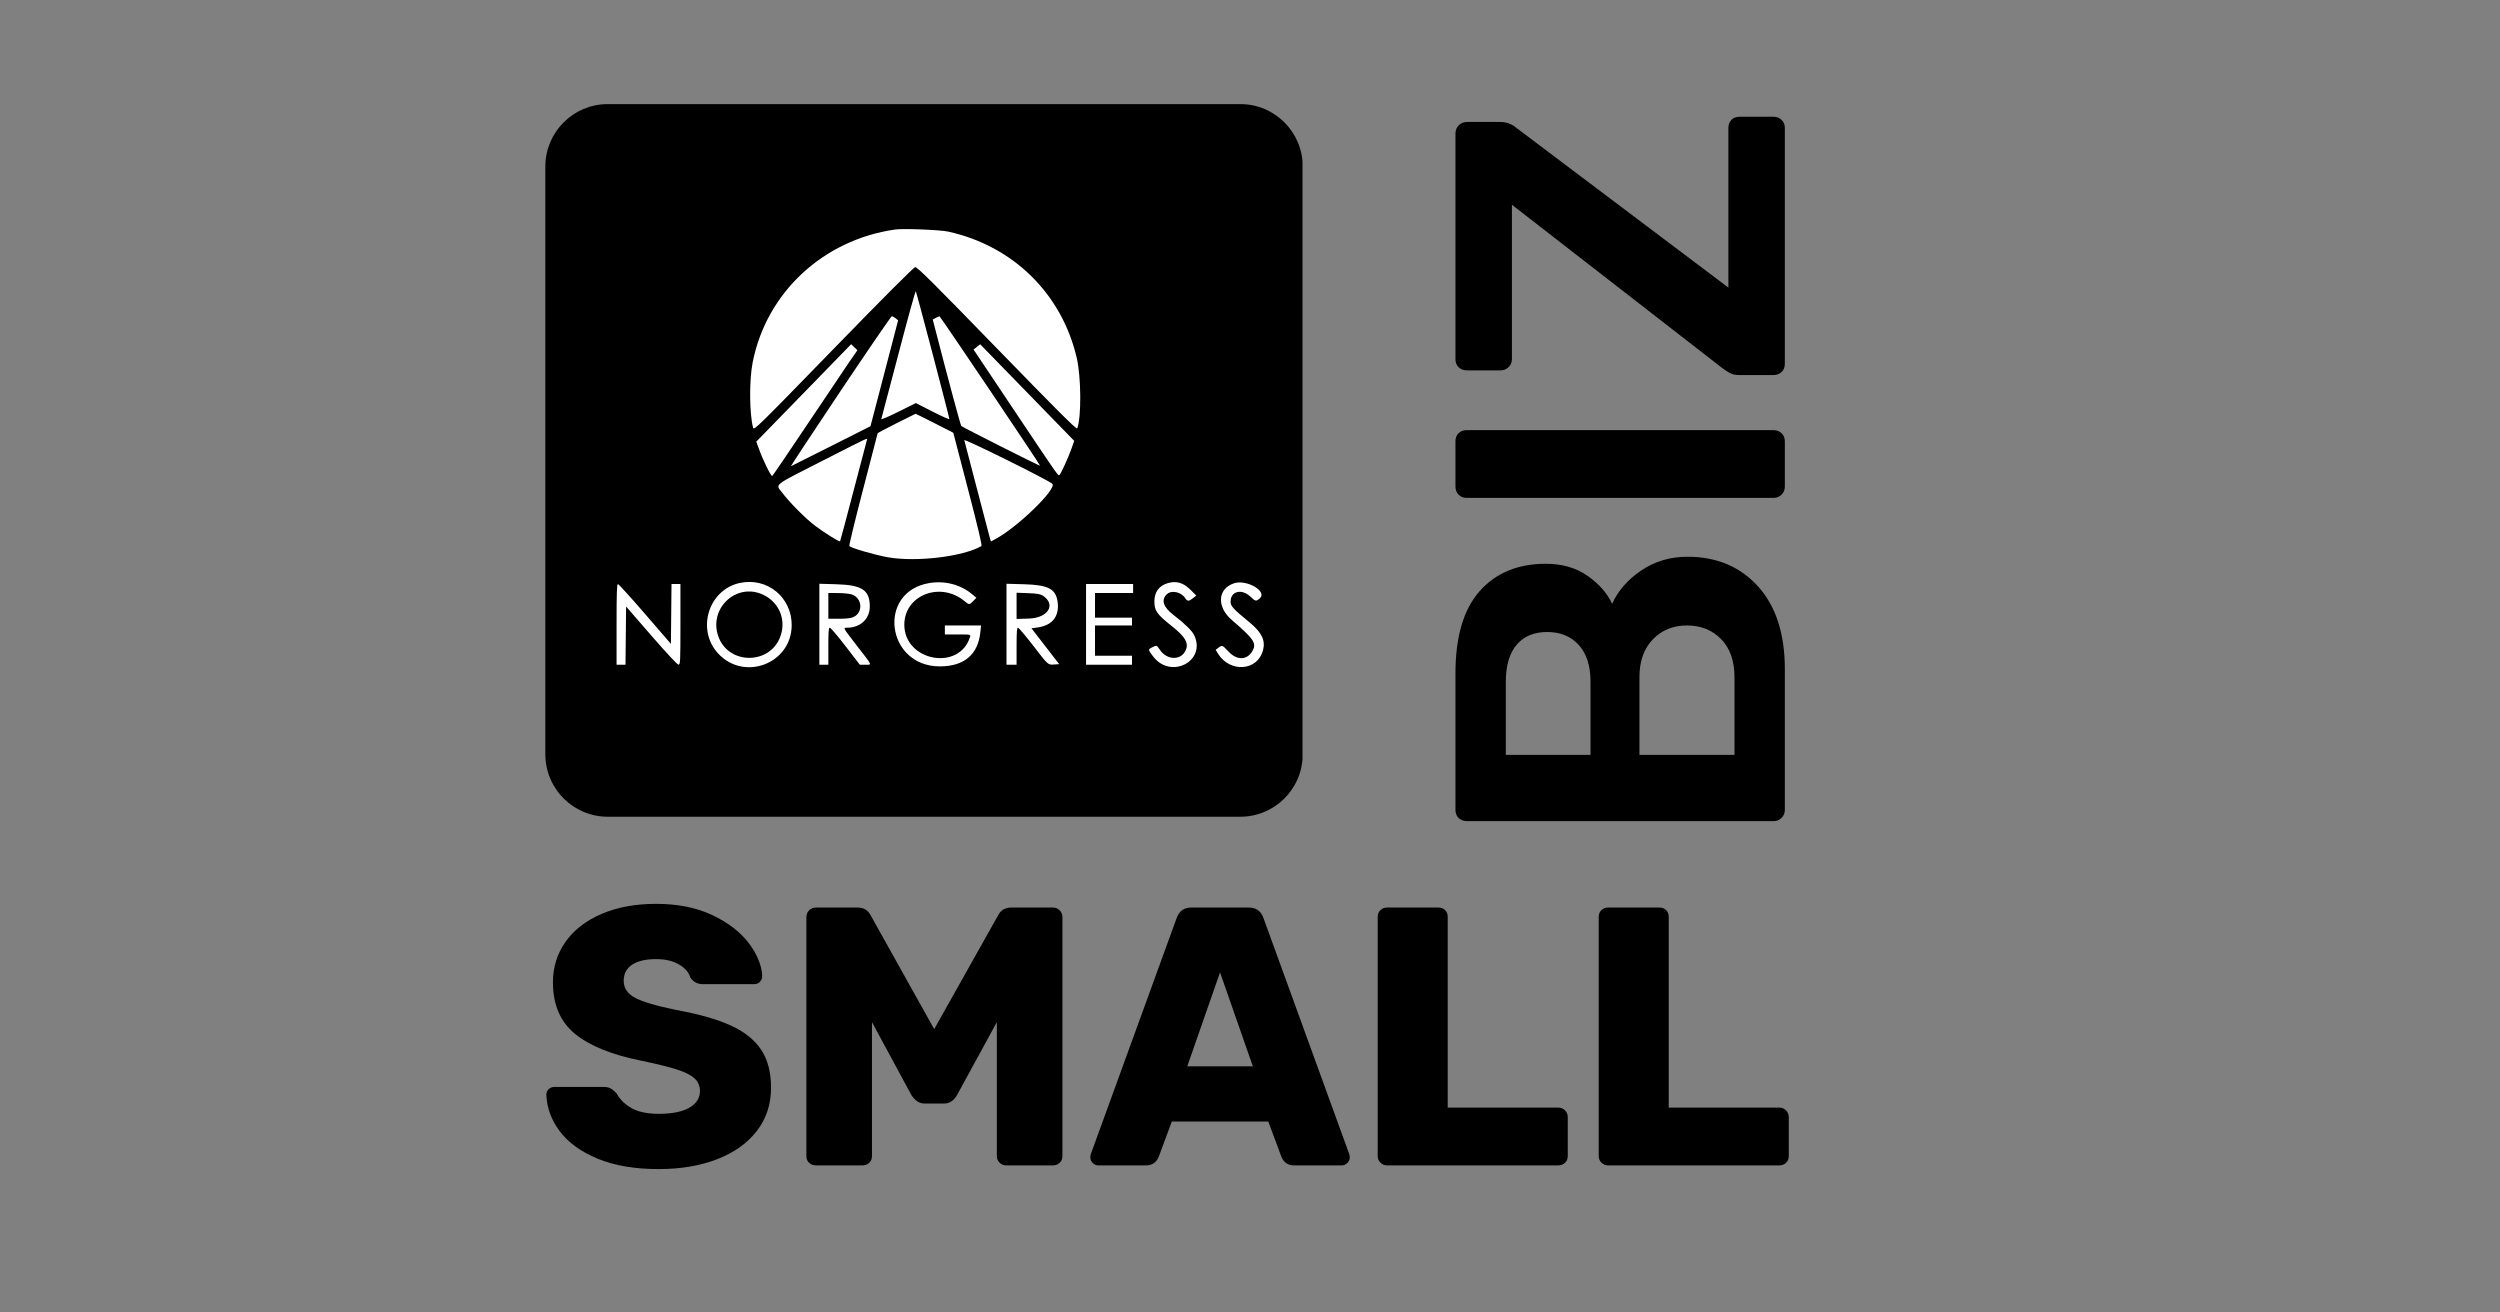 <?xml version="1.0" encoding="UTF-8" standalone="no"?>
<svg xmlns="http://www.w3.org/2000/svg" xmlns:xlink="http://www.w3.org/1999/xlink" width="1200" zoomAndPan="magnify" viewBox="0 0 900 472.5" height="630" preserveAspectRatio="xMidYMid meet" version="1.0"><rect x="0" y="0" width="900" height="472.5" fill="#808080" stroke="none"/><defs><g/><clipPath id="1633959f1e"><path d="M 196.324 37.477 L 469 37.477 L 469 294.023 L 196.324 294.023 Z M 196.324 37.477 " clip-rule="nonzero"/></clipPath><clipPath id="66bb67462b"><path d="M 218.801 37.477 L 446.5 37.477 C 458.91 37.477 468.977 47.543 468.977 59.953 L 468.977 271.547 C 468.977 283.961 458.91 294.023 446.5 294.023 L 218.801 294.023 C 206.387 294.023 196.324 283.961 196.324 271.547 L 196.324 59.953 C 196.324 47.543 206.387 37.477 218.801 37.477 Z M 218.801 37.477 " clip-rule="nonzero"/></clipPath><clipPath id="69d3aa060e"><path d="M 207.445 82.16 L 463.672 82.16 L 463.672 249.234 L 207.445 249.234 Z M 207.445 82.16 " clip-rule="nonzero"/></clipPath></defs><g clip-path="url(#1633959f1e)"><g clip-path="url(#66bb67462b)"><path fill="#000000" d="M 196.324 37.477 L 468.902 37.477 L 468.902 294.023 L 196.324 294.023 Z M 196.324 37.477 " fill-opacity="1" fill-rule="nonzero"/></g></g><g clip-path="url(#69d3aa060e)"><path fill="#ffffff" d="M 322.203 82.629 C 296.23 86.383 275.918 105.344 270.957 130.457 C 269.688 136.887 269.77 148.957 271.117 153.996 C 271.398 155.047 272.789 153.684 299.996 125.699 C 318.16 107.016 328.906 96.254 329.473 96.176 C 330.188 96.074 336.023 101.875 358.957 125.48 C 381.18 148.352 387.609 154.754 387.812 154.207 C 389.34 150.168 389.227 135.633 387.613 128.77 C 382.188 105.676 364.738 88.551 341.363 83.379 C 338.43 82.73 325.109 82.211 322.203 82.629 M 323.445 127.434 C 320.16 140.016 317.379 150.559 317.266 150.859 C 317.148 151.16 319.902 149.988 323.379 148.258 L 329.707 145.105 L 335.738 148.176 C 339.051 149.863 341.766 151.074 341.766 150.863 C 341.766 150.137 329.957 105.172 329.684 104.863 C 329.535 104.695 326.727 114.852 323.445 127.434 M 302.484 140.938 C 292.527 155.82 284.539 167.93 284.738 167.844 C 284.934 167.762 291.453 164.488 299.23 160.566 L 313.371 153.441 L 318.352 134.379 L 323.328 115.316 L 322.418 114.582 C 321.918 114.176 321.301 113.852 321.047 113.859 C 320.797 113.867 312.441 126.055 302.484 140.938 M 336.863 114.457 L 335.793 115.039 L 336.551 117.969 C 341.203 136.043 345.797 153.125 346.07 153.359 C 346.672 153.895 374.438 167.895 374.438 167.668 C 374.438 167.238 338.496 113.844 338.215 113.859 C 338.059 113.867 337.453 114.137 336.863 114.457 M 293.949 136.727 C 288.262 142.578 282.574 148.422 276.879 154.262 L 272.266 158.984 L 273.184 161.523 C 274.727 165.781 277.582 171.602 278.004 171.344 C 278.219 171.207 283.699 163.164 290.18 153.465 C 296.664 143.762 303.469 133.633 305.312 130.945 L 308.66 126.066 L 306.41 123.91 Z M 351.668 124.887 L 350.477 125.836 L 365.141 147.773 C 379.863 169.801 380.781 171.121 381.301 171.121 C 381.68 171.121 384.617 164.73 385.781 161.383 L 386.711 158.703 L 372.242 143.836 C 364.285 135.66 356.668 127.836 355.316 126.453 L 352.859 123.938 Z M 322.707 152.391 C 318.992 154.266 315.949 155.879 315.949 155.98 C 315.949 156.078 313.586 165.188 310.699 176.223 C 307.812 187.254 305.59 196.422 305.766 196.594 C 306.5 197.332 315.32 199.879 319.781 200.641 C 330.062 202.398 346.668 200.391 353.309 196.59 C 353.613 196.414 352.074 189.879 348.469 176.059 L 343.18 155.785 L 336.461 152.359 C 332.766 150.477 329.68 148.945 329.602 148.957 C 329.527 148.969 326.422 150.516 322.707 152.391 M 296.465 165.688 C 277.875 175.16 279.152 174.164 281.555 177.324 C 284.375 181.035 289.945 186.633 293.465 189.297 C 296.75 191.781 302.152 195.141 302.422 194.871 C 302.508 194.785 304.684 186.637 307.258 176.766 C 309.828 166.895 312.016 158.594 312.113 158.316 C 312.387 157.559 312.777 157.371 296.465 165.688 M 347.141 158.461 C 347.262 158.879 349.199 166.301 351.441 174.953 C 353.688 183.605 355.793 191.645 356.121 192.82 L 356.723 194.953 L 358.621 193.914 C 366.609 189.547 380.617 175.859 378.836 174.164 C 377.445 172.836 346.926 157.715 347.141 158.461 M 484.156 186.98 C 484.156 201.738 484.316 211.398 484.582 212.898 C 487.035 226.656 494.684 234.188 508.359 236.316 C 531.305 239.883 546.098 233.527 551.656 217.711 L 552.93 214.082 L 553.047 188.77 L 553.168 163.457 L 531.004 163.457 L 530.852 187.156 C 530.684 213.32 530.734 212.801 528.07 216.035 C 523.172 221.977 511.605 220.906 508.066 214.188 L 506.945 212.062 L 506.832 187.762 L 506.723 163.457 L 484.156 163.457 Z M 581.773 199.738 L 581.773 236.066 L 604.359 236.066 L 604.359 209.039 L 613.133 209.035 C 626.426 209.027 632.113 207.488 637.027 202.582 C 646.777 192.84 644.809 172.695 633.512 166.574 C 628.414 163.816 627.426 163.715 603.453 163.555 L 581.773 163.406 Z M 616.129 179.258 C 622.418 181.535 622.957 190.043 616.992 192.945 C 615.328 193.754 614.285 193.91 609.707 194.047 L 604.359 194.207 L 604.359 178.266 L 609.504 178.492 C 612.332 178.617 615.312 178.961 616.129 179.258 M 266.398 209.852 C 255.059 212.234 250.59 226.676 258.535 235.258 C 267.91 245.383 284.879 238.918 285.008 225.172 C 285.098 215.055 276.262 207.781 266.398 209.852 M 334.555 209.898 C 315.629 213.043 319.016 239.898 338.336 239.898 C 347.055 239.898 352.078 235.676 352.918 227.641 L 353.176 225.172 L 340.152 225.172 L 340.152 228.402 L 344.82 228.402 C 349.473 228.402 349.484 228.402 349.203 229.309 C 345.371 241.699 325.633 238.074 325.555 224.969 C 325.492 214.242 338.586 209.133 347.312 216.48 C 348.852 217.773 349.031 217.766 350.391 216.352 L 351.5 215.191 L 349.961 213.914 C 345.766 210.43 340.152 208.969 334.555 209.898 M 420.438 209.918 C 417.297 210.816 415.582 213.117 415.582 216.434 C 415.582 219.891 416.41 221.074 421.848 225.395 C 426.867 229.379 428.109 231.676 426.711 234.383 C 424.906 237.875 419.926 237.594 417.512 233.863 C 416.461 232.242 416.371 232.215 414.758 233.051 C 413.258 233.824 413.262 233.84 415.082 236.266 C 421.426 244.715 434.367 238.062 429.898 228.648 C 429.16 227.098 426.375 224.371 422.523 221.434 C 418.723 218.539 417.891 215.949 420.102 213.891 C 421.738 212.363 425.199 213.098 426.625 215.27 C 427.457 216.543 427.965 216.555 429.477 215.348 L 430.66 214.398 L 428.656 212.395 C 426.035 209.77 423.551 209.023 420.438 209.918 M 444.094 210.027 C 438.285 212.098 437.988 218.512 443.484 223.23 C 451.516 230.125 452.492 231.613 450.824 234.434 C 448.898 237.691 445.316 237.785 442.355 234.652 C 440.012 232.172 439.969 232.156 438.613 233.199 L 437.641 233.945 L 438.48 235.309 C 442.836 242.344 452.816 241.547 454.711 234.008 C 455.594 230.508 454.188 227.629 449.871 224.078 C 443.848 219.129 443.012 218.215 443.012 216.57 C 443.012 212.879 446.922 211.828 450.023 214.688 C 452.027 216.531 452.148 216.559 453.461 215.465 C 456.5 212.934 448.68 208.391 444.094 210.027 M 221.965 224.77 L 221.965 239.293 L 225.18 239.293 L 225.285 228.816 L 225.395 218.336 L 234.469 228.797 C 239.734 234.867 243.84 239.266 244.25 239.277 C 244.91 239.289 244.957 238.336 244.957 224.77 L 244.957 210.25 L 241.742 210.25 L 241.637 221.023 L 241.527 231.797 L 232.25 221.051 C 227.148 215.141 222.746 210.293 222.469 210.277 C 222.074 210.254 221.965 213.406 221.965 224.77 M 294.973 224.723 L 294.973 239.293 L 298.203 239.293 L 298.203 232.637 C 298.203 227.324 298.312 225.98 298.746 225.98 C 299.043 225.98 301.594 228.977 304.41 232.637 L 309.535 239.293 L 311.555 239.293 C 313.973 239.293 314.27 239.941 308.418 232.371 C 303.316 225.766 303.434 225.98 304.957 225.98 C 309.734 225.969 313.125 222.805 313.125 218.359 C 313.125 212.434 310.398 210.609 301.125 210.332 L 294.973 210.152 Z M 362.336 224.723 L 362.336 239.293 L 365.969 239.293 L 365.969 232.637 C 365.969 227.582 366.09 225.98 366.473 225.98 C 366.75 225.98 369.227 228.902 371.973 232.469 C 377.43 239.559 377.25 239.398 379.641 239.215 L 381.305 239.09 L 376.312 232.637 L 371.316 226.184 L 373.465 225.895 C 378.891 225.176 381.504 221.789 380.715 216.508 C 380.035 211.973 377.316 210.578 368.691 210.332 L 362.336 210.152 Z M 390.977 224.77 L 390.977 239.293 L 407.516 239.293 L 407.516 236.066 L 394.203 236.066 L 394.203 225.172 L 407.516 225.172 L 407.516 222.352 L 394.203 222.352 L 394.203 213.477 L 407.918 213.477 L 407.918 210.25 L 390.977 210.25 Z M 274.605 214.039 C 280.52 216.742 283.176 223.191 280.879 229.277 C 277.086 239.328 262.426 239.352 258.672 229.312 C 254.898 219.23 264.93 209.617 274.605 214.039 M 306.66 214.004 C 310.422 215.301 310.82 220.441 307.285 222.117 C 306.355 222.559 304.766 222.754 302.074 222.754 L 298.203 222.754 L 298.203 213.477 L 301.73 213.5 C 303.672 213.512 305.891 213.738 306.66 214.004 M 375.41 214.422 C 380.293 217.621 377.336 222.473 370.375 222.688 L 365.969 222.824 L 365.969 213.383 L 370.133 213.539 C 373.277 213.656 374.566 213.871 375.41 214.422 M 232.691 270.809 C 217.492 272.762 208.523 282.387 210.258 294.883 C 211.668 305 219.082 310.652 236.781 315.098 C 250.055 318.434 254.055 321.766 251.246 327.145 C 246.734 335.777 231.41 332.152 229.797 322.07 C 229.355 319.301 229.738 319.395 221.301 319.914 C 217.117 320.168 212.266 320.492 210.52 320.633 L 207.344 320.887 L 207.559 323.148 C 208.777 335.938 217.484 344.168 231.953 346.211 C 255 349.469 271.746 340.938 274.105 324.742 C 276.207 310.336 267.629 301.992 245.359 296.777 C 233.008 293.883 230.617 292.492 231.672 288.82 C 233.77 281.504 247.203 283.52 249.465 291.492 C 249.723 292.398 250.074 293.305 250.246 293.5 C 250.535 293.836 266.207 293.211 270.27 292.703 L 271.984 292.488 L 271.734 290.797 C 269.453 275.332 255.023 267.945 232.691 270.809 M 294.57 280.84 L 294.57 290.117 L 317.965 290.117 L 317.965 345.379 L 340.961 345.379 L 340.961 290.117 L 364.355 290.117 L 364.355 271.562 L 294.57 271.562 Z M 401.66 272.066 C 401.562 272.344 395.32 288.953 387.797 308.98 L 374.117 345.391 L 386.031 345.281 L 397.945 345.176 L 399.648 339.328 L 401.355 333.48 L 414.09 333.371 L 426.824 333.266 L 427.891 336.801 L 429.684 342.758 L 430.41 345.176 L 442.598 345.281 C 449.629 345.344 454.723 345.238 454.645 345.031 L 440.793 308.125 L 427.078 271.578 L 414.461 271.57 C 404.727 271.562 401.801 271.676 401.66 272.066 M 476.09 308.441 L 476.09 345.379 L 499.484 345.379 L 499.484 315.438 L 501.801 315.727 C 507.043 316.379 507.355 316.758 516.27 333.191 L 522.773 345.176 L 535.949 345.281 L 549.125 345.391 L 543.797 334.996 C 535.891 319.57 533.699 316.504 528.91 314.188 L 526.133 312.844 L 528.438 312.121 C 545.941 306.633 548.578 281.555 532.43 274.164 C 527.645 271.973 526.281 271.867 500.191 271.676 L 476.09 271.5 Z M 564.426 280.84 L 564.426 290.117 L 587.418 290.117 L 587.418 345.379 L 610.812 345.379 L 610.812 290.117 L 633.805 290.117 L 633.805 271.562 L 564.426 271.562 Z M 516.203 287.926 C 518.57 289.168 519.387 290.508 519.566 293.449 C 519.926 299.23 515.797 301.41 504.492 301.41 L 499.484 301.41 L 499.484 286.812 L 507.047 286.953 C 513.75 287.074 514.793 287.188 516.203 287.926 M 418.25 304.832 C 420.301 311.484 421.93 316.98 421.867 317.043 C 421.801 317.109 418.312 317.113 414.113 317.051 L 406.477 316.941 L 410.32 304.328 C 412.434 297.391 414.246 291.945 414.34 292.227 C 414.438 292.508 416.195 298.18 418.25 304.832 " fill-opacity="1" fill-rule="evenodd"/></g><g fill="#000000" fill-opacity="1"><g transform="translate(192.968, 419.542)"><g><path d="M 44.156 1.328 C 35.582 1.328 28.289 0.094 22.281 -2.375 C 16.27 -4.852 11.719 -8.125 8.625 -12.188 C 5.531 -16.258 3.895 -20.688 3.719 -25.469 C 3.719 -26.258 4.004 -26.922 4.578 -27.453 C 5.148 -27.984 5.832 -28.25 6.625 -28.25 L 24.266 -28.25 C 25.328 -28.25 26.188 -28.07 26.844 -27.719 C 27.508 -27.363 28.242 -26.742 29.047 -25.859 C 30.191 -23.734 31.977 -21.984 34.406 -20.609 C 36.844 -19.242 40.094 -18.562 44.156 -18.562 C 48.926 -18.562 52.594 -19.289 55.156 -20.75 C 57.727 -22.207 59.016 -24.219 59.016 -26.781 C 59.016 -28.645 58.348 -30.172 57.016 -31.359 C 55.691 -32.555 53.57 -33.617 50.656 -34.547 C 47.738 -35.473 43.539 -36.508 38.062 -37.656 C 27.363 -39.781 19.359 -43.008 14.047 -47.344 C 8.742 -51.676 6.094 -57.863 6.094 -65.906 C 6.094 -71.383 7.617 -76.266 10.672 -80.547 C 13.723 -84.836 18.055 -88.176 23.672 -90.562 C 29.285 -92.957 35.805 -94.156 43.234 -94.156 C 51.016 -94.156 57.754 -92.805 63.453 -90.109 C 69.148 -87.41 73.523 -84.051 76.578 -80.031 C 79.629 -76.008 81.242 -72.051 81.422 -68.156 C 81.422 -67.363 81.156 -66.68 80.625 -66.109 C 80.094 -65.535 79.43 -65.25 78.641 -65.25 L 60.078 -65.25 C 58.129 -65.25 56.625 -66.039 55.562 -67.625 C 55.031 -69.488 53.66 -71.062 51.453 -72.344 C 49.242 -73.625 46.504 -74.266 43.234 -74.266 C 39.516 -74.266 36.641 -73.598 34.609 -72.266 C 32.578 -70.941 31.562 -69 31.562 -66.438 C 31.562 -63.875 32.883 -61.863 35.531 -60.406 C 38.188 -58.945 43.141 -57.469 50.391 -55.969 C 58.703 -54.457 65.312 -52.57 70.219 -50.312 C 75.125 -48.062 78.75 -45.145 81.094 -41.562 C 83.438 -37.988 84.609 -33.461 84.609 -27.984 C 84.609 -21.973 82.883 -16.754 79.438 -12.328 C 75.988 -7.91 71.211 -4.531 65.109 -2.188 C 59.016 0.156 52.031 1.328 44.156 1.328 Z M 44.156 1.328 "/></g></g></g><g fill="#000000" fill-opacity="1"><g transform="translate(281.284, 419.542)"><g><path d="M 12.469 0 C 11.488 0 10.664 -0.305 10 -0.922 C 9.344 -1.547 9.016 -2.344 9.016 -3.312 L 9.016 -89.375 C 9.016 -90.352 9.344 -91.172 10 -91.828 C 10.664 -92.492 11.488 -92.828 12.469 -92.828 L 27.453 -92.828 C 29.66 -92.828 31.25 -91.852 32.219 -89.906 L 55.031 -49.062 L 77.969 -89.906 C 78.945 -91.852 80.539 -92.828 82.75 -92.828 L 97.734 -92.828 C 98.703 -92.828 99.52 -92.492 100.188 -91.828 C 100.852 -91.172 101.188 -90.352 101.188 -89.375 L 101.188 -3.312 C 101.188 -2.344 100.852 -1.547 100.188 -0.922 C 99.52 -0.305 98.703 0 97.734 0 L 80.891 0 C 80.004 0 79.227 -0.328 78.562 -0.984 C 77.906 -1.648 77.578 -2.426 77.578 -3.312 L 77.578 -51.578 L 63.25 -25.328 C 62.102 -23.297 60.555 -22.281 58.609 -22.281 L 51.453 -22.281 C 49.68 -22.281 48.133 -23.297 46.812 -25.328 L 32.625 -51.578 L 32.625 -3.312 C 32.625 -2.344 32.289 -1.547 31.625 -0.922 C 30.957 -0.305 30.141 0 29.172 0 Z M 12.469 0 "/></g></g></g><g fill="#000000" fill-opacity="1"><g transform="translate(391.479, 419.542)"><g><path d="M 3.844 0 C 3.133 0 2.492 -0.285 1.922 -0.859 C 1.348 -1.43 1.062 -2.07 1.062 -2.781 C 1.062 -3.312 1.102 -3.711 1.188 -3.984 L 32.094 -88.984 C 32.977 -91.547 34.742 -92.828 37.391 -92.828 L 58.078 -92.828 C 60.734 -92.828 62.504 -91.547 63.391 -88.984 L 94.281 -3.984 C 94.375 -3.711 94.422 -3.312 94.422 -2.781 C 94.422 -2.07 94.129 -1.43 93.547 -0.859 C 92.973 -0.285 92.336 0 91.641 0 L 74.391 0 C 72.273 0 70.773 -0.973 69.891 -2.922 L 65.109 -15.781 L 30.375 -15.781 L 25.594 -2.922 C 24.707 -0.973 23.203 0 21.078 0 Z M 35.938 -35.672 L 59.547 -35.672 L 47.734 -69.484 Z M 35.938 -35.672 "/></g></g></g><g fill="#000000" fill-opacity="1"><g transform="translate(486.956, 419.542)"><g><path d="M 12.328 0 C 11.441 0 10.664 -0.328 10 -0.984 C 9.344 -1.648 9.016 -2.426 9.016 -3.312 L 9.016 -89.516 C 9.016 -90.484 9.344 -91.273 10 -91.891 C 10.664 -92.516 11.441 -92.828 12.328 -92.828 L 30.891 -92.828 C 31.867 -92.828 32.664 -92.516 33.281 -91.891 C 33.906 -91.273 34.219 -90.484 34.219 -89.516 L 34.219 -20.812 L 74 -20.812 C 74.969 -20.812 75.781 -20.477 76.438 -19.812 C 77.102 -19.156 77.438 -18.344 77.438 -17.375 L 77.438 -3.312 C 77.438 -2.344 77.102 -1.547 76.438 -0.922 C 75.781 -0.305 74.969 0 74 0 Z M 12.328 0 "/></g></g><g transform="translate(566.52, 419.542)"><g><path d="M 12.328 0 C 11.441 0 10.664 -0.328 10 -0.984 C 9.344 -1.648 9.016 -2.426 9.016 -3.312 L 9.016 -89.516 C 9.016 -90.484 9.344 -91.273 10 -91.891 C 10.664 -92.516 11.441 -92.828 12.328 -92.828 L 30.891 -92.828 C 31.867 -92.828 32.664 -92.516 33.281 -91.891 C 33.906 -91.273 34.219 -90.484 34.219 -89.516 L 34.219 -20.812 L 74 -20.812 C 74.969 -20.812 75.781 -20.477 76.438 -19.812 C 77.102 -19.156 77.438 -18.344 77.438 -17.375 L 77.438 -3.312 C 77.438 -2.344 77.102 -1.547 76.438 -0.922 C 75.781 -0.305 74.969 0 74 0 Z M 12.328 0 "/></g></g></g><g fill="#000000" fill-opacity="1"><g transform="translate(642.543, 308.835)"><g><path d="M 0 -17.281 C 0 -16.145 -0.395 -15.18 -1.188 -14.391 C -1.977 -13.609 -2.938 -13.219 -4.062 -13.219 L -114.344 -13.219 C -115.582 -13.219 -116.598 -13.582 -117.391 -14.312 C -118.18 -15.051 -118.578 -16.039 -118.578 -17.281 L -118.578 -66.406 C -118.578 -79.613 -115.664 -89.492 -109.844 -96.047 C -104.031 -102.598 -96.098 -105.875 -86.047 -105.875 C -80.172 -105.875 -75.172 -104.43 -71.047 -101.547 C -66.93 -98.672 -63.973 -95.312 -62.172 -91.469 C -60.023 -96.207 -56.52 -100.211 -51.656 -103.484 C -46.801 -106.766 -41.27 -108.406 -35.062 -108.406 C -24.562 -108.406 -16.094 -104.848 -9.656 -97.734 C -3.219 -90.617 0 -80.68 0 -67.922 Z M -69.953 -63.359 C -69.953 -69.109 -71.363 -73.535 -74.188 -76.641 C -77.008 -79.754 -80.797 -81.312 -85.547 -81.312 C -90.285 -81.312 -93.953 -79.785 -96.547 -76.734 C -99.148 -73.68 -100.453 -69.223 -100.453 -63.359 L -100.453 -37.094 L -69.953 -37.094 Z M -18.125 -65.047 C -18.125 -70.922 -19.734 -75.492 -22.953 -78.766 C -26.172 -82.035 -30.266 -83.672 -35.234 -83.672 C -40.203 -83.672 -44.297 -82.004 -47.516 -78.672 C -50.734 -75.348 -52.344 -70.805 -52.344 -65.047 L -52.344 -37.094 L -18.125 -37.094 Z M -18.125 -65.047 "/></g></g></g><g fill="#000000" fill-opacity="1"><g transform="translate(642.543, 192.46)"><g><path d="M 0 -17.281 C 0 -16.145 -0.395 -15.18 -1.188 -14.391 C -1.977 -13.609 -2.938 -13.219 -4.062 -13.219 L -114.516 -13.219 C -115.754 -13.219 -116.738 -13.609 -117.469 -14.391 C -118.207 -15.18 -118.578 -16.145 -118.578 -17.281 L -118.578 -33.547 C -118.578 -34.785 -118.207 -35.77 -117.469 -36.5 C -116.738 -37.238 -115.754 -37.609 -114.516 -37.609 L -4.062 -37.609 C -2.938 -37.609 -1.977 -37.238 -1.188 -36.5 C -0.395 -35.77 0 -34.785 0 -33.547 Z M 0 -17.281 "/></g></g></g><g fill="#000000" fill-opacity="1"><g transform="translate(642.543, 141.641)"><g><path d="M 0 -10.672 C 0 -9.43 -0.395 -8.441 -1.188 -7.703 C -1.977 -6.973 -2.992 -6.609 -4.234 -6.609 L -16.266 -6.609 C -17.734 -6.609 -18.914 -6.859 -19.812 -7.359 C -20.719 -7.867 -21.625 -8.461 -22.531 -9.141 L -98.25 -67.922 L -98.25 -12.359 C -98.25 -11.234 -98.645 -10.273 -99.438 -9.484 C -100.227 -8.691 -101.242 -8.297 -102.484 -8.297 L -114.344 -8.297 C -115.582 -8.297 -116.598 -8.66 -117.391 -9.391 C -118.18 -10.129 -118.578 -11.117 -118.578 -12.359 L -118.578 -93.5 C -118.578 -94.738 -118.18 -95.754 -117.391 -96.547 C -116.598 -97.336 -115.582 -97.734 -114.344 -97.734 L -102.484 -97.734 C -100.223 -97.734 -98.242 -97 -96.547 -95.531 L -20.328 -38.109 L -20.328 -95.531 C -20.328 -96.781 -19.957 -97.77 -19.219 -98.5 C -18.488 -99.238 -17.504 -99.609 -16.266 -99.609 L -4.062 -99.609 C -2.938 -99.609 -1.977 -99.238 -1.188 -98.5 C -0.395 -97.77 0 -96.781 0 -95.531 Z M 0 -10.672 "/></g></g></g></svg>